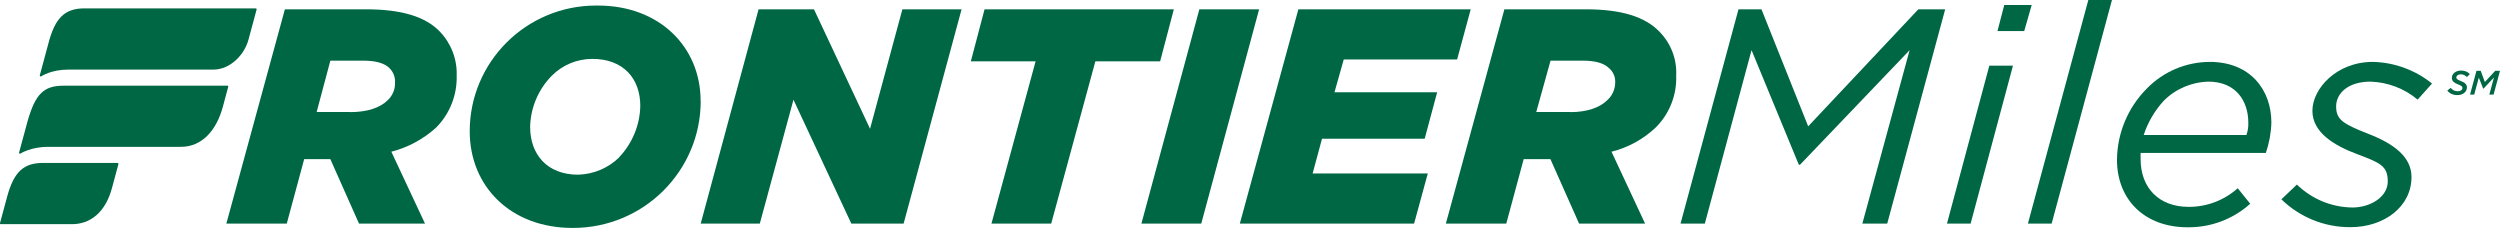 <svg width="351" height="32" viewBox="0 0 351 32" fill="none" xmlns="http://www.w3.org/2000/svg">
<g clip-path="url(#clip0_2030_727)">
<path d="M46.369 22.346H42.705L40.262 31.392H31.78L39.997 1.307H51.36C56.431 1.307 59.75 2.351 61.754 4.437C63.347 6.101 64.197 8.32 64.117 10.605C64.197 13.325 63.161 15.967 61.237 17.908C59.444 19.533 57.294 20.695 54.944 21.302L59.67 31.392H50.404L46.382 22.346H46.369ZM49.17 15.742C51.533 15.742 53.365 15.135 54.413 14.091C55.117 13.444 55.502 12.52 55.462 11.569C55.502 10.816 55.21 10.09 54.679 9.562C53.975 8.862 52.754 8.518 51.015 8.518H46.382L44.457 15.729H49.183L49.17 15.742Z" fill="#006744"/>
<path d="M98.38 14.171C98.38 24.01 90.362 32 80.459 32H80.366C71.71 32 65.949 26.176 65.949 18.437C65.949 8.69 73.888 0.779 83.684 0.779C83.777 0.779 83.857 0.779 83.95 0.779C92.605 0.779 98.366 6.603 98.366 14.171M86.924 22.082C88.782 20.127 89.844 17.552 89.897 14.871C89.897 11.041 87.534 8.268 83.167 8.268C81.029 8.268 78.985 9.113 77.485 10.618C75.573 12.546 74.485 15.135 74.432 17.829C74.432 21.659 76.795 24.525 81.162 24.525C83.326 24.472 85.397 23.601 86.937 22.095" fill="#006744"/>
<path d="M106.504 1.307H114.283L122.155 18.08L126.695 1.307H135.005L126.868 31.392H119.527L111.402 13.999L106.677 31.392H98.38L106.504 1.307Z" fill="#006744"/>
<path d="M145.399 8.611H136.306L138.231 1.307H164.807L162.882 8.611H153.789L147.589 31.392H139.2L145.399 8.611Z" fill="#006744"/>
<path d="M168.391 1.307H176.781L168.657 31.392H160.254L168.391 1.307Z" fill="#006744"/>
<path d="M182.29 1.307H206.49L204.578 8.347H188.662L187.361 12.956H201.777L200.025 19.48H185.609L184.294 24.353H200.463L198.538 31.392H174.073L182.29 1.307Z" fill="#006744"/>
<path d="M217.681 22.346H213.924L211.481 31.392H202.999L211.216 1.307H222.659C227.637 1.307 230.955 2.351 232.973 4.437C234.593 6.075 235.456 8.307 235.336 10.605C235.442 13.339 234.394 15.98 232.455 17.908C230.716 19.546 228.579 20.721 226.256 21.302L230.969 31.392H221.703L217.681 22.346ZM220.481 15.742C222.751 15.742 224.583 15.135 225.632 14.091C226.362 13.458 226.774 12.533 226.774 11.569C226.814 10.803 226.495 10.063 225.898 9.562C225.194 8.862 223.973 8.518 222.234 8.518H217.694L215.689 15.729H220.495L220.481 15.742Z" fill="#006744"/>
<path d="M244.084 1.307H247.31L253.868 17.737L269.333 1.307H273.103L264.966 31.392H261.474L268.112 7.039L252.726 23.125H252.554L245.916 7.039L239.358 31.392H235.947L244.084 1.307Z" fill="#006744"/>
<path d="M279.303 9.218H282.621L276.674 31.392H273.355L279.303 9.218ZM281.4 0.7H285.25L284.201 4.358H280.444L281.4 0.7Z" fill="#006744"/>
<path d="M293.201 0H296.52L288.051 31.392H284.719L293.201 0Z" fill="#006744"/>
<path d="M300.542 21.474V22.346C300.542 26.427 303.171 29.042 307.273 29.042C309.821 29.055 312.277 28.13 314.176 26.427L315.928 28.606C313.512 30.785 310.352 31.96 307.1 31.907C301.153 31.907 297.224 28.078 297.224 22.425C297.263 18.674 298.764 15.095 301.418 12.428C303.742 10.05 306.914 8.703 310.246 8.69C315.928 8.69 318.901 12.599 318.901 17.208C318.862 18.661 318.596 20.101 318.118 21.474H300.556H300.542ZM300.98 18.952H315.397C315.596 18.397 315.689 17.803 315.662 17.208C315.662 14.171 313.91 11.463 310.074 11.463C307.697 11.516 305.441 12.48 303.781 14.158C302.52 15.531 301.565 17.169 300.98 18.938" fill="#006744"/>
<path d="M320.295 27.998L322.485 25.912C324.569 27.945 327.344 29.094 330.264 29.134C332.8 29.134 335.242 27.655 335.242 25.476C335.242 23.297 334.194 22.861 330.955 21.646C327.716 20.431 324.662 18.608 324.662 15.557C324.662 12.507 327.981 8.69 333.145 8.69C336.172 8.756 339.092 9.826 341.455 11.727L339.437 13.986C337.579 12.428 335.229 11.529 332.8 11.463C329.654 11.463 327.994 13.114 327.994 14.937C327.994 16.759 328.87 17.367 332.455 18.767C336.039 20.153 338.574 21.989 338.574 24.855C338.574 29.028 334.725 31.894 330.012 31.894C326.388 31.921 322.897 30.508 320.308 27.985" fill="#006744"/>
<path d="M343.619 12.705L344.071 12.335C344.349 12.652 344.655 12.81 345.079 12.81C345.451 12.81 345.73 12.626 345.73 12.348C345.73 12.15 345.584 12.031 345.106 11.846C344.588 11.635 344.243 11.411 344.243 10.948C344.243 10.684 344.349 10.447 344.522 10.275C344.761 10.037 345.119 9.905 345.531 9.905C346.088 9.905 346.5 10.103 346.765 10.407L346.354 10.816C346.102 10.565 345.836 10.433 345.491 10.433C345.093 10.433 344.867 10.645 344.867 10.869C344.867 11.094 345.04 11.186 345.518 11.384C346.035 11.582 346.354 11.82 346.354 12.282C346.354 12.56 346.234 12.797 346.062 12.969C345.823 13.207 345.451 13.352 345.04 13.352C344.402 13.352 343.925 13.127 343.606 12.718" fill="#006744"/>
<path d="M347.694 9.945H348.292L348.876 11.516L350.323 9.945H351L350.097 13.286H349.5L350.15 10.882L348.663 12.467H348.65L348.026 10.896L347.376 13.286H346.792L347.694 9.945Z" fill="#006744"/>
<path d="M35.935 1.175H11.894C9.107 1.175 7.726 2.456 6.77 6.194L5.589 10.565C5.549 10.697 5.695 10.79 5.801 10.711C5.801 10.711 7.168 9.773 9.558 9.773H29.922C32.444 9.773 34.355 7.541 34.873 5.613L36.028 1.334C36.054 1.255 36.001 1.188 35.922 1.188" fill="#006744"/>
<path d="M31.926 12.031H8.974C6.186 12.031 4.991 13.088 3.863 17.05L2.682 21.408C2.642 21.54 2.774 21.633 2.881 21.553C2.881 21.553 4.341 20.616 6.73 20.616H25.408C28.328 20.616 30.386 18.344 31.289 14.99L32.045 12.177C32.072 12.097 32.019 12.031 31.939 12.031" fill="#006744"/>
<path d="M16.541 22.874H6.053C3.345 22.874 1.965 24.089 1.009 27.589L7.04187e-05 31.326C-0.026 31.406 0.027 31.472 0.106 31.472H10.116C12.638 31.472 14.788 29.86 15.717 26.413L16.633 23.019C16.633 23.019 16.607 22.874 16.527 22.874" fill="#006744"/>
</g>
<defs>
<clipPath id="clip0_2030_727">
<rect width="351" height="32" fill="white"/>
</clipPath>
</defs>
</svg>
